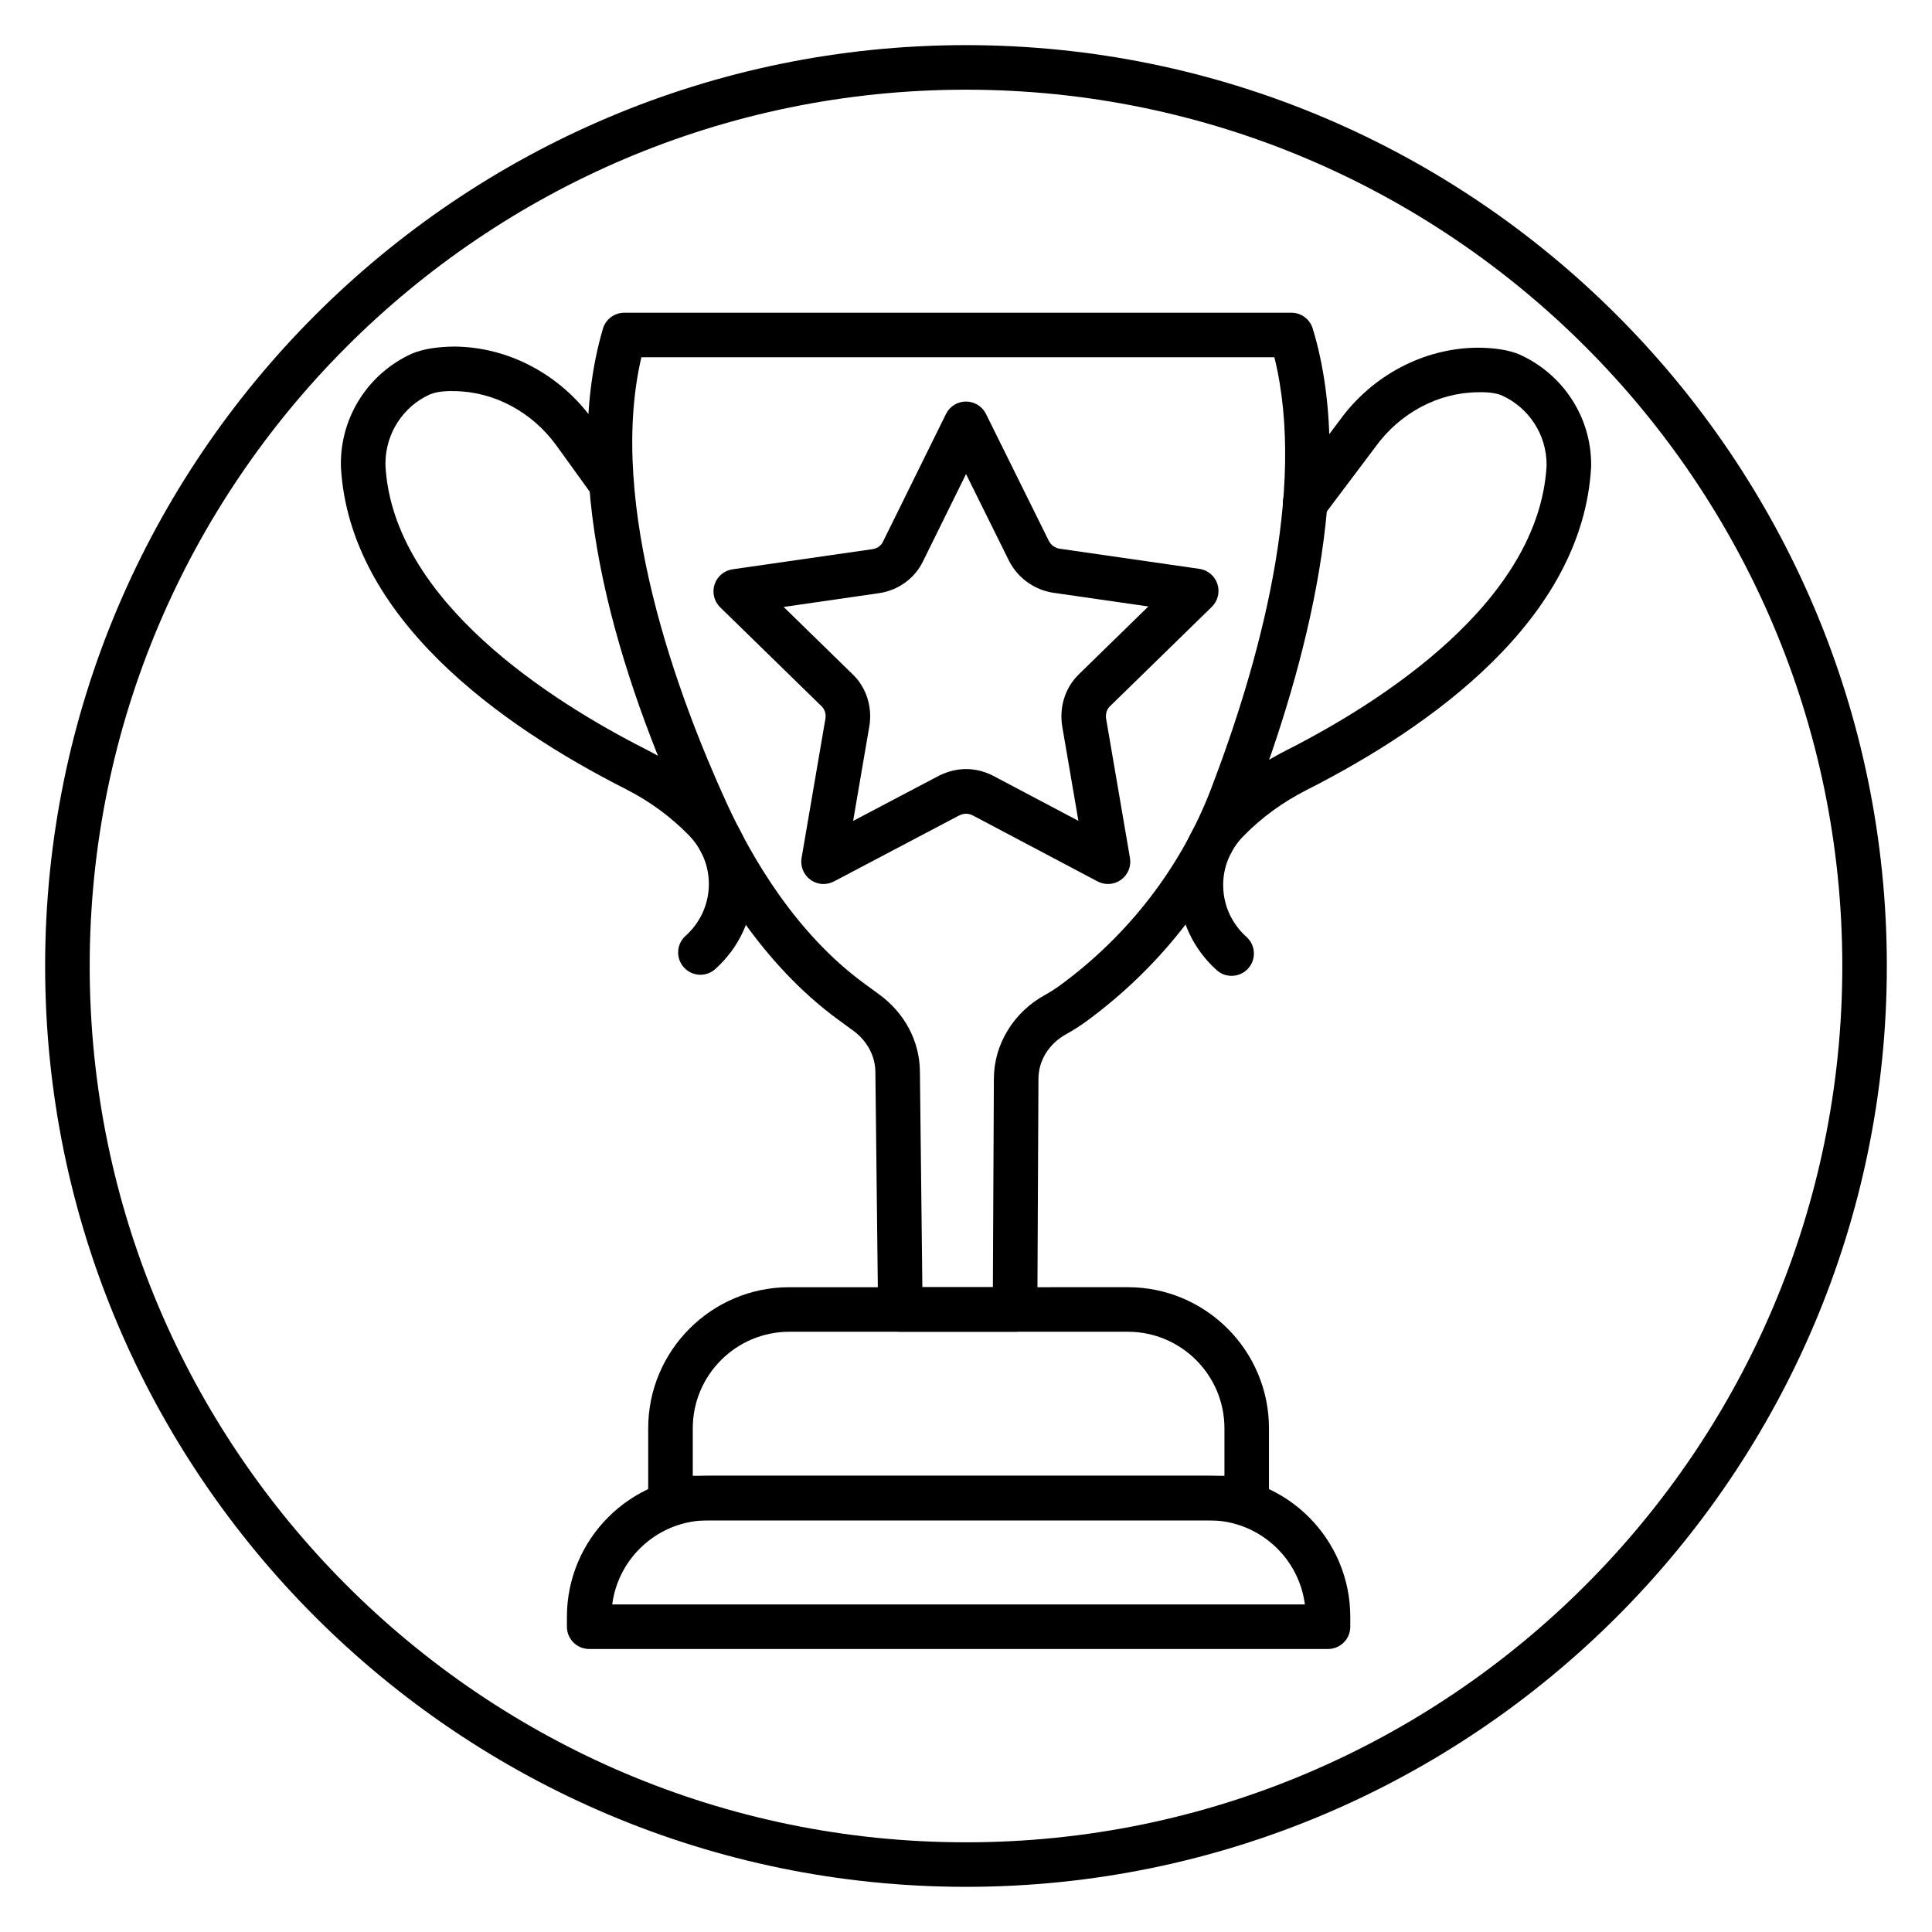 <?xml version="1.0" encoding="UTF-8"?>
<!-- Uploaded to: ICON Repo, www.iconrepo.com, Generator: ICON Repo Mixer Tools -->
<svg fill="#000000" width="800px" height="800px" version="1.1" viewBox="144 144 512 512" xmlns="http://www.w3.org/2000/svg">
 <g>
  <path d="m400 644.03c-134.56 0-244.04-109.47-244.04-244.03 0-134.56 109.47-244.04 244.04-244.04 134.56 0 244.03 109.47 244.03 244.03 0 134.56-109.47 244.04-244.03 244.04zm0-476.26c-128.05 0-232.23 104.18-232.23 232.23s104.18 232.23 232.23 232.23 232.23-104.18 232.23-232.23c-0.004-128.05-104.18-232.23-232.23-232.23z"/>
  <path d="m474.39 546.91h-152.71c-3.262 0-5.902-2.644-5.902-5.902v-18.492c0-20.617 16.773-37.391 37.391-37.391l89.73-0.004c20.617 0 37.391 16.773 37.391 37.391v18.492c0 3.262-2.641 5.906-5.902 5.906zm-146.8-11.809h140.9v-12.586c0-14.105-11.477-25.586-25.586-25.586h-89.727c-14.105 0-25.586 11.477-25.586 25.586z"/>
  <path d="m495.93 581h-195.79c-3.262 0-5.902-2.644-5.902-5.902v-2.609c0-20.617 16.773-37.391 37.391-37.391h132.82c20.617 0 37.391 16.773 37.391 37.391v2.609c0.004 3.258-2.641 5.902-5.902 5.902zm-189.68-11.809h183.56c-1.621-12.555-12.383-22.289-25.371-22.289h-132.82c-12.992 0-23.754 9.734-25.371 22.289z"/>
  <path d="m413 496.93h-30.398c-3.234 0-5.867-2.602-5.902-5.836l-0.715-63.059c-0.047-4.246-2.211-8.242-5.93-10.945l-3.828-2.793c-20.332-14.844-33.242-36.91-40.5-52.809-16.727-36.664-34.113-89.043-21.945-130.38 0.738-2.512 3.047-4.234 5.664-4.234h176.79c2.598 0 4.891 1.699 5.648 4.184 11.863 38.988-2.09 90.137-15.887 126.18-8.715 22.762-23.918 42.586-43.973 57.332-1.711 1.254-3.543 2.426-5.441 3.477-4.602 2.543-7.359 6.961-7.383 11.824l-0.293 61.184c-0.023 3.246-2.66 5.871-5.91 5.871zm-24.566-11.809h18.688l0.266-55.309c0.043-9.07 5.207-17.535 13.484-22.109 1.453-0.801 2.852-1.691 4.152-2.648 18.227-13.402 32.039-31.398 39.938-52.043 12.629-33 25.48-79.031 16.766-114.34h-167.75c-9.211 39.336 9.922 90.387 22.48 117.9 6.668 14.617 18.453 34.84 36.719 48.172l3.742 2.731c6.84 4.981 10.773 12.398 10.867 20.422z"/>
  <path d="m329.62 402.32c-1.613 0-3.223-0.656-4.387-1.953-2.184-2.422-1.988-6.152 0.434-8.336 3.824-3.449 6.023-8.129 6.18-13.184 0.16-5.047-1.73-9.852-5.328-13.531-4.801-4.914-10.43-9.02-16.727-12.219-33.168-16.832-73.184-45.297-75.445-85.328l-0.008-0.977c0-12.52 7.406-23.938 18.871-29.094 3.078-1.273 6.773-1.793 11.141-1.855 14.301 0.078 28.027 7.32 36.727 19.379l9.762 13.531c1.91 2.644 1.312 6.332-1.332 8.246-2.648 1.91-6.336 1.309-8.242-1.336l-9.762-13.531c-6.5-9.008-16.672-14.422-27.219-14.48-3.617-0.109-5.574 0.543-6.391 0.887-7.07 3.184-11.742 10.375-11.742 18.254v0.641c2.039 35.906 44.098 62.504 68.992 75.129 7.449 3.781 14.117 8.656 19.824 14.492 5.863 5.996 8.949 13.867 8.691 22.16-0.262 8.293-3.84 15.961-10.082 21.578-1.133 1.027-2.547 1.527-3.957 1.527z"/>
  <path d="m470.38 402.61c-1.41 0-2.82-0.5-3.949-1.52-6.238-5.617-9.816-13.281-10.082-21.574s2.82-16.164 8.691-22.164c5.703-5.832 12.375-10.711 19.824-14.492 24.891-12.621 66.953-39.215 69-75.461l-0.008-0.312c0-7.879-4.676-15.07-11.906-18.32-0.652-0.27-2.559-0.938-6.231-0.816-10.535 0.059-20.711 5.473-27.215 14.48l-13.902 18.473c-1.961 2.606-5.664 3.125-8.266 1.164-2.606-1.961-3.129-5.66-1.164-8.27l13.832-18.379c8.625-11.957 22.355-19.203 36.656-19.277 4.441 0.039 8.055 0.578 10.965 1.777 11.637 5.227 19.043 16.645 19.043 29.164v0.645c-2.269 40.375-42.285 68.832-75.453 85.66-6.297 3.195-11.922 7.301-16.723 12.219-3.598 3.68-5.492 8.48-5.328 13.531 0.16 5.051 2.356 9.73 6.18 13.18 2.426 2.18 2.617 5.914 0.438 8.336-1.18 1.297-2.789 1.957-4.402 1.957z"/>
  <path d="m362.25 378.27c-1.223 0-2.441-0.383-3.469-1.125-1.82-1.32-2.731-3.559-2.356-5.773l6.332-36.984c0.184-1.211-0.188-2.422-1.043-3.231l-26.859-26.215c-1.609-1.566-2.184-3.918-1.488-6.055 0.695-2.137 2.547-3.691 4.769-4.016l37.148-5.348c1.176-0.184 2.207-0.91 2.699-1.938l16.715-33.883c0.992-2.016 3.043-3.289 5.289-3.289h0.016c2.242 0 4.293 1.27 5.289 3.281l16.684 33.695c0.539 1.035 1.617 1.832 2.82 2.023l37.062 5.34c2.223 0.32 4.074 1.879 4.769 4.016s0.117 4.488-1.488 6.055l-26.914 26.273c-0.02 0.023-0.043 0.043-0.066 0.062-0.855 0.809-1.227 2.023-1.023 3.324l6.316 36.887c0.379 2.215-0.535 4.457-2.359 5.777-1.82 1.32-4.238 1.488-6.223 0.438l-33.125-17.516c-1.082-0.539-2.285-0.598-3.617 0.062l-33.129 17.461c-0.863 0.449-1.812 0.676-2.75 0.676zm-10.574-73.422 18.227 17.793c3.59 3.398 5.301 8.516 4.512 13.637l-4.328 25.277 22.656-11.934c4.856-2.43 9.773-2.375 14.402-0.059l22.645 11.973-4.309-25.164c-0.805-5.195 0.895-10.301 4.523-13.766l18.32-17.883-25.297-3.648c-4.965-0.789-9.258-3.902-11.574-8.34l-11.441-23.105-11.398 23.109c-2.144 4.484-6.488 7.668-11.578 8.449zm82.43 22.02h0.039z"/>
 </g>
</svg>